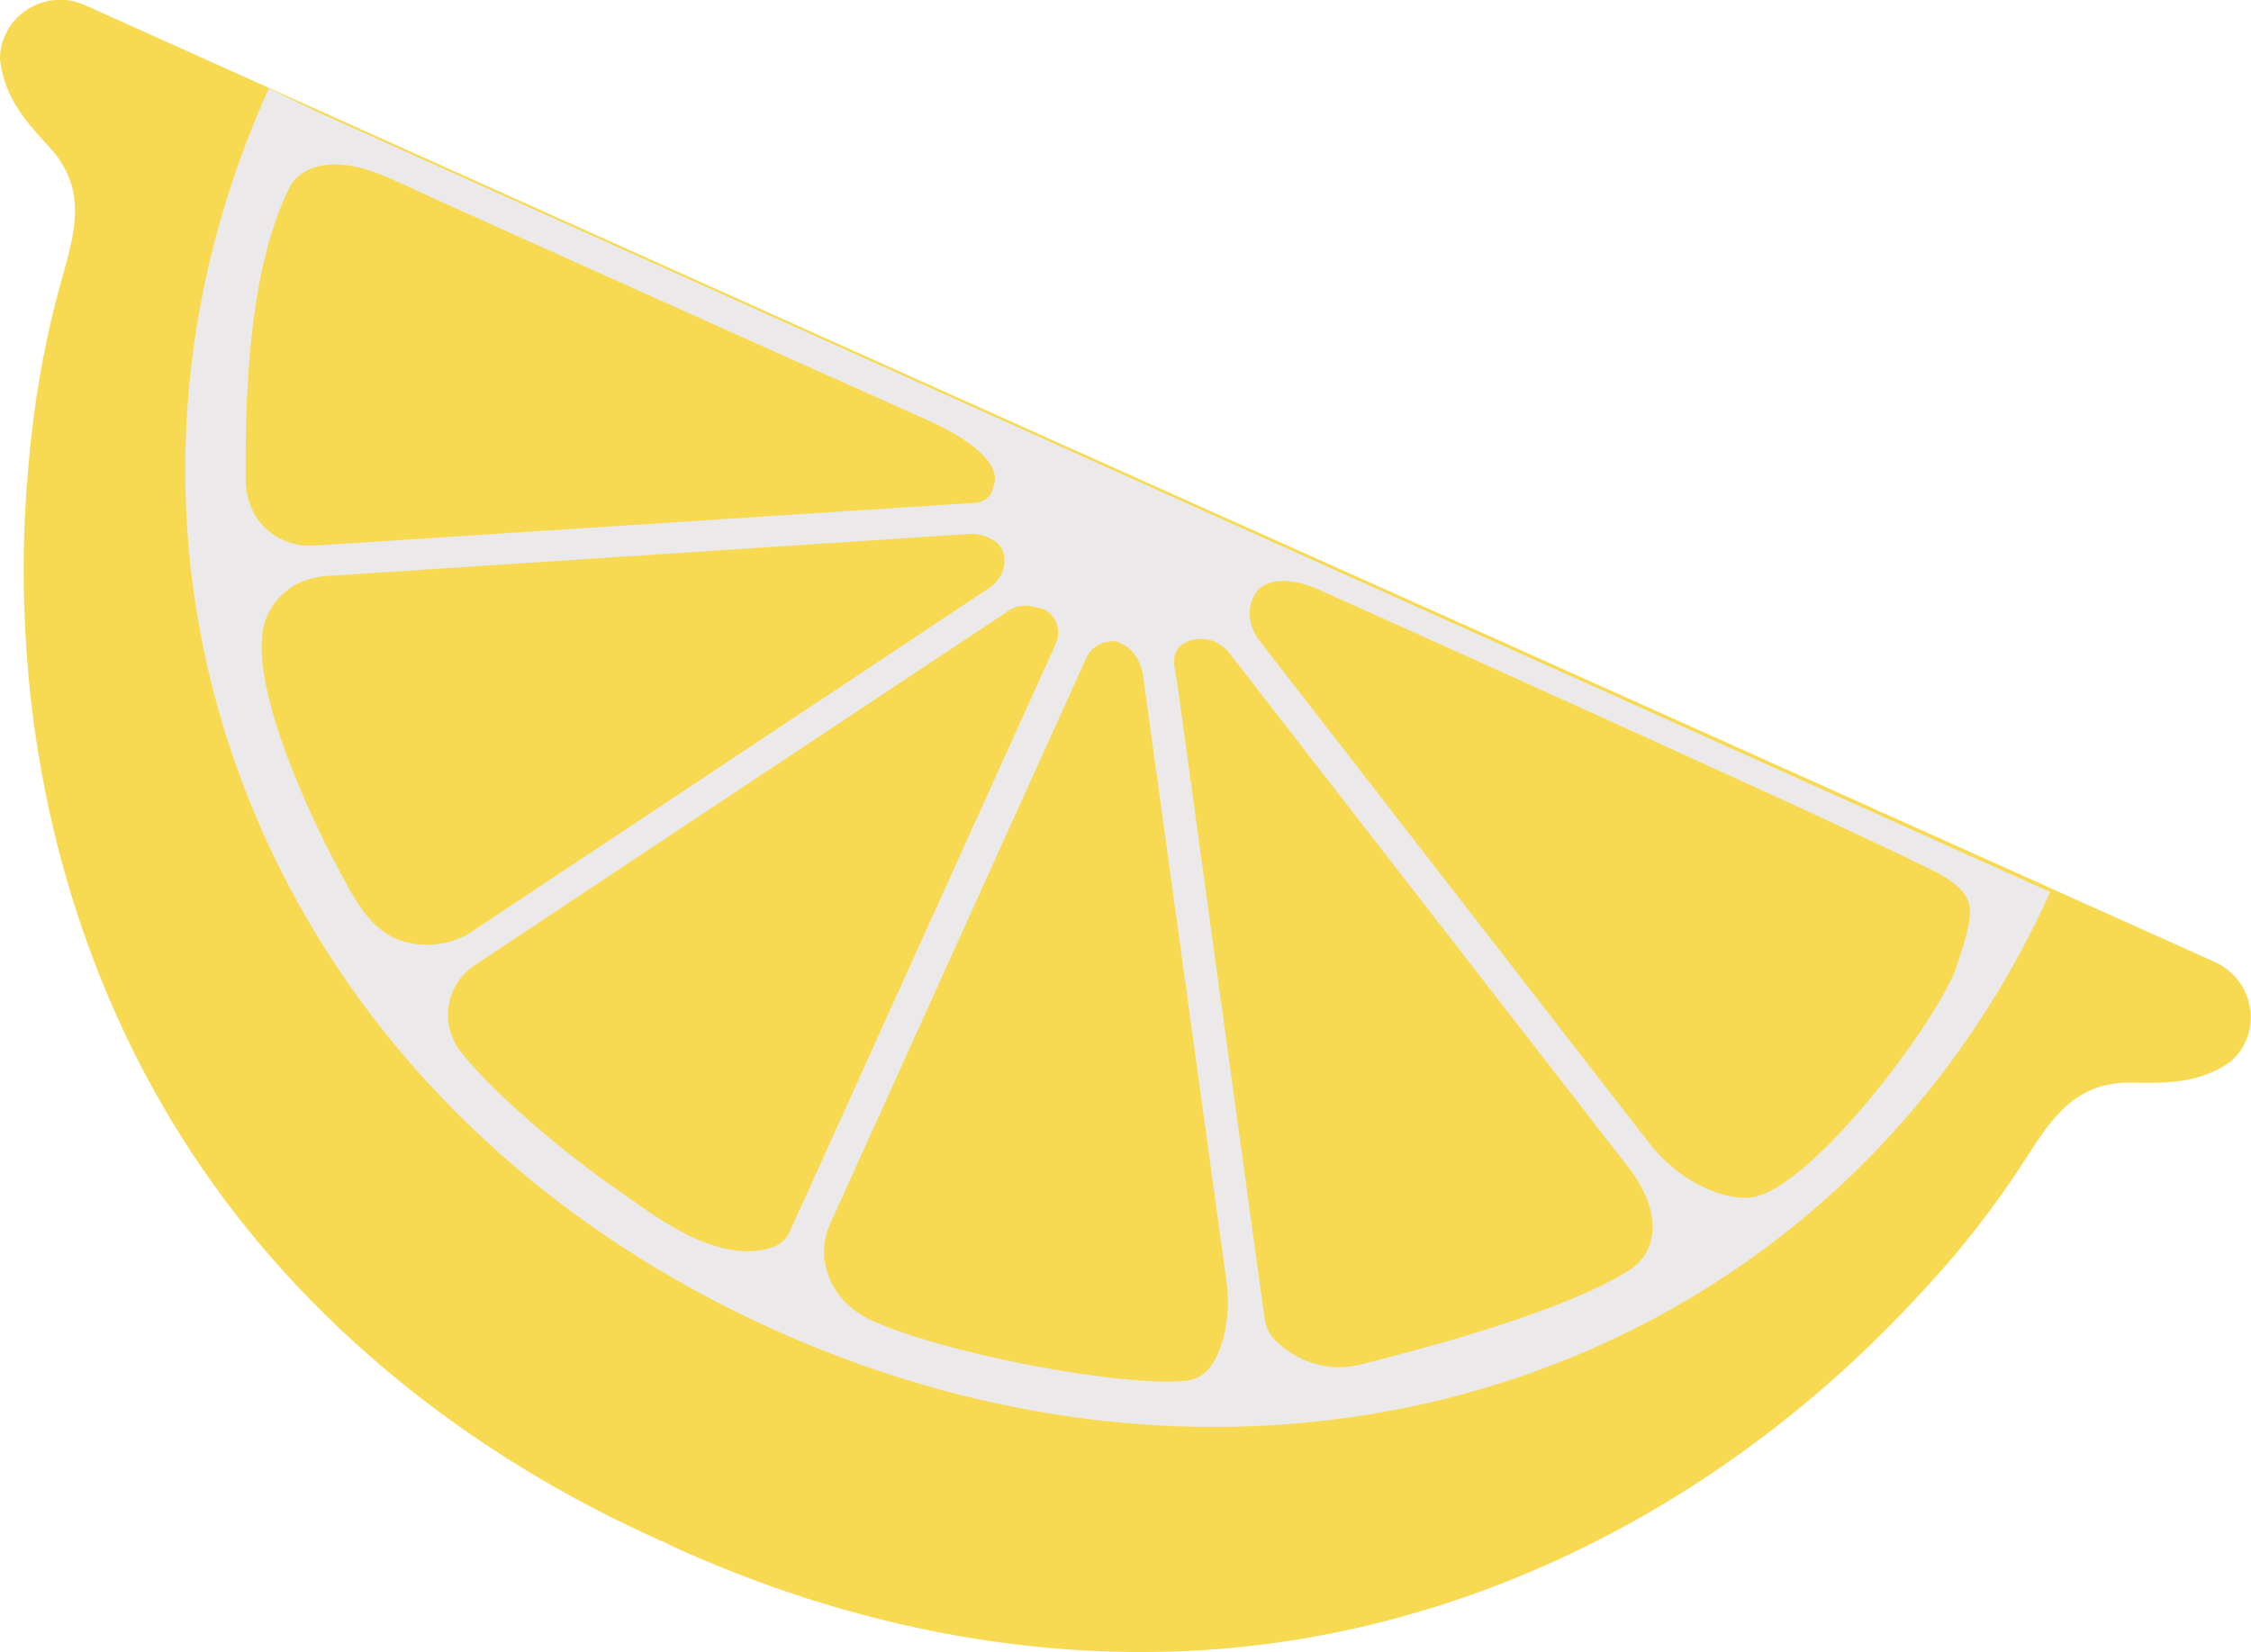 <?xml version="1.0" encoding="utf-8"?>
<!-- Generator: Adobe Illustrator 27.8.1, SVG Export Plug-In . SVG Version: 6.00 Build 0)  -->
<svg version="1.1" id="Layer_1" xmlns="http://www.w3.org/2000/svg" xmlns:xlink="http://www.w3.org/1999/xlink" x="0px" y="0px"
	 viewBox="0 0 310.6 228" style="enable-background:new 0 0 310.6 228;" xml:space="preserve">
<style type="text/css">
	.st0{fill:#F7DA51;}
	.st1{fill:#EBE9E9;}
</style>
<g>
	<path class="st0" d="M305.7,132.8c-23.8-10.7-85.6-38.5-147-66C97.2,39.2,35.5,11.4,11.7,0.7C6.3-1.7,0.2,2.1,0,7.9l0,0.3
		c0.6,5.2,3.4,8.4,6.8,12.1c4.8,5.2,3.9,10.5,2.1,16.9C7,43.7,5.6,50.4,4.7,57.1c-1.2,9.3-1.7,18.6-1.3,28c1,26.1,8.6,52,23,73.9
		c15.6,23.8,38.6,41.9,64.5,53.5c0.5,0.2,1,0.4,1.5,0.7c0.5,0.2,1,0.5,1.5,0.7c25.9,11.6,54.7,16.8,82.9,12.7
		c26.1-3.8,50.5-15.2,70.9-31.8c7.3-5.9,14-12.5,20.2-19.5c4.5-5.1,8.6-10.6,12.2-16.3c3.6-5.6,6.9-9.7,14.1-9.6
		c5,0.1,9.3,0.1,13.6-2.9l0.2-0.2C312.3,142.3,311,135.3,305.7,132.8"/>
	<path class="st1" d="M282.9,123.1L43.5,15.3l-6.4-3.1C7.6,77.4,36,151.7,107,183.6C178,215.4,253.4,188.3,282.9,123.1L282.9,123.1z
		 M35.2,71.1c-0.8-1.4-1.3-3.1-1.3-5c0-7.7-0.2-28.2,6.2-40.5c0,0,2.9-5.9,13.9-0.9c11,5.1,73.8,33.2,73.8,33.2s11.4,4.7,9.2,9.4
		l-0.1,0.5c-0.4,1-1.5,1.6-2.6,1.6l-91,5.9C39.9,75.5,36.8,73.8,35.2,71.1L35.2,71.1z M55.6,129.9c-4.4-1.4-6.4-5.2-9.5-11.1
		c-3.1-5.9-11.4-23.3-9.8-31.9l0-0.1c0.8-4.1,4.3-7,8.7-7.3l88.6-5.8c0.9-0.1,1.9,0.1,2.8,0.5c0.9,0.4,1.6,0.9,1.9,1.7
		c0.2,0.4,0.3,0.8,0.3,1.2c0.1,1.7-0.8,3.2-2.2,4.1l-71.8,47.7C61.9,130.4,58.6,130.8,55.6,129.9L55.6,129.9z M106.4,172.2
		c-8.1,2.5-17.6-5.6-21.9-8.5c-5.1-3.5-15.7-12-20.8-18.4l-0.1-0.1c-3-3.9-2.1-9.3,1.9-12l73.8-49c0.8-0.5,1.7-0.7,2.6-0.6
		c1.4,0.2,2.4,0.6,2.4,0.6l0,0c1.6,1,2.1,3,1.4,4.6l-36.7,81.1C108.6,170.9,107.7,171.8,106.4,172.2L106.4,172.2z M163.9,190.5
		c-8.3,1.1-34.2-3.7-44.3-8.6l-0.1-0.1c-4.9-2.5-7.1-8.1-5-12.8L149.8,91c0.5-1.2,1.5-2.1,2.8-2.4c0.9-0.2,1.4-0.1,1.4-0.1
		c0.3,0.1,0.5,0.2,0.7,0.3c1.7,0.8,2.7,2.5,3,4.3l11.5,83.5c0.4,2.8,0.3,5.7-0.5,8.4C167.8,188,166.4,190.2,163.9,190.5z
		 M224.8,175.3c-9.2,5.8-28.4,10.8-37,13c-2.2,0.5-4.2,0.5-5.9,0c-2.3-0.5-4.4-1.8-6-3.4c-0.8-0.8-1.2-1.8-1.4-2.9l-12.1-88
		c-0.2-1.3-0.7-2.9-0.1-4.1l0,0c0.5-1,1.7-1.6,2.9-1.7c1.6-0.2,3.3,0.5,4.4,1.9l55.4,71.4c1.6,2.1,2.7,4.5,3,7
		C228.2,171.1,227.4,173.6,224.8,175.3L224.8,175.3z M234.8,163.7c-2.9-1.4-5.3-3.5-7.2-5.9l-53.9-69.5c-1.5-2-1.7-4.6-0.4-6.5
		c0.2-0.2,0.2-0.3,0.2-0.3c2.6-2.8,8.1-0.3,8.1-0.3s82,36.8,86.7,39.8c4.7,3,4.1,4.9,1.7,12.3c-2.4,7.4-21,32.2-29.1,32
		C238.7,165.3,236.6,164.6,234.8,163.7z"/>
</g>
</svg>
